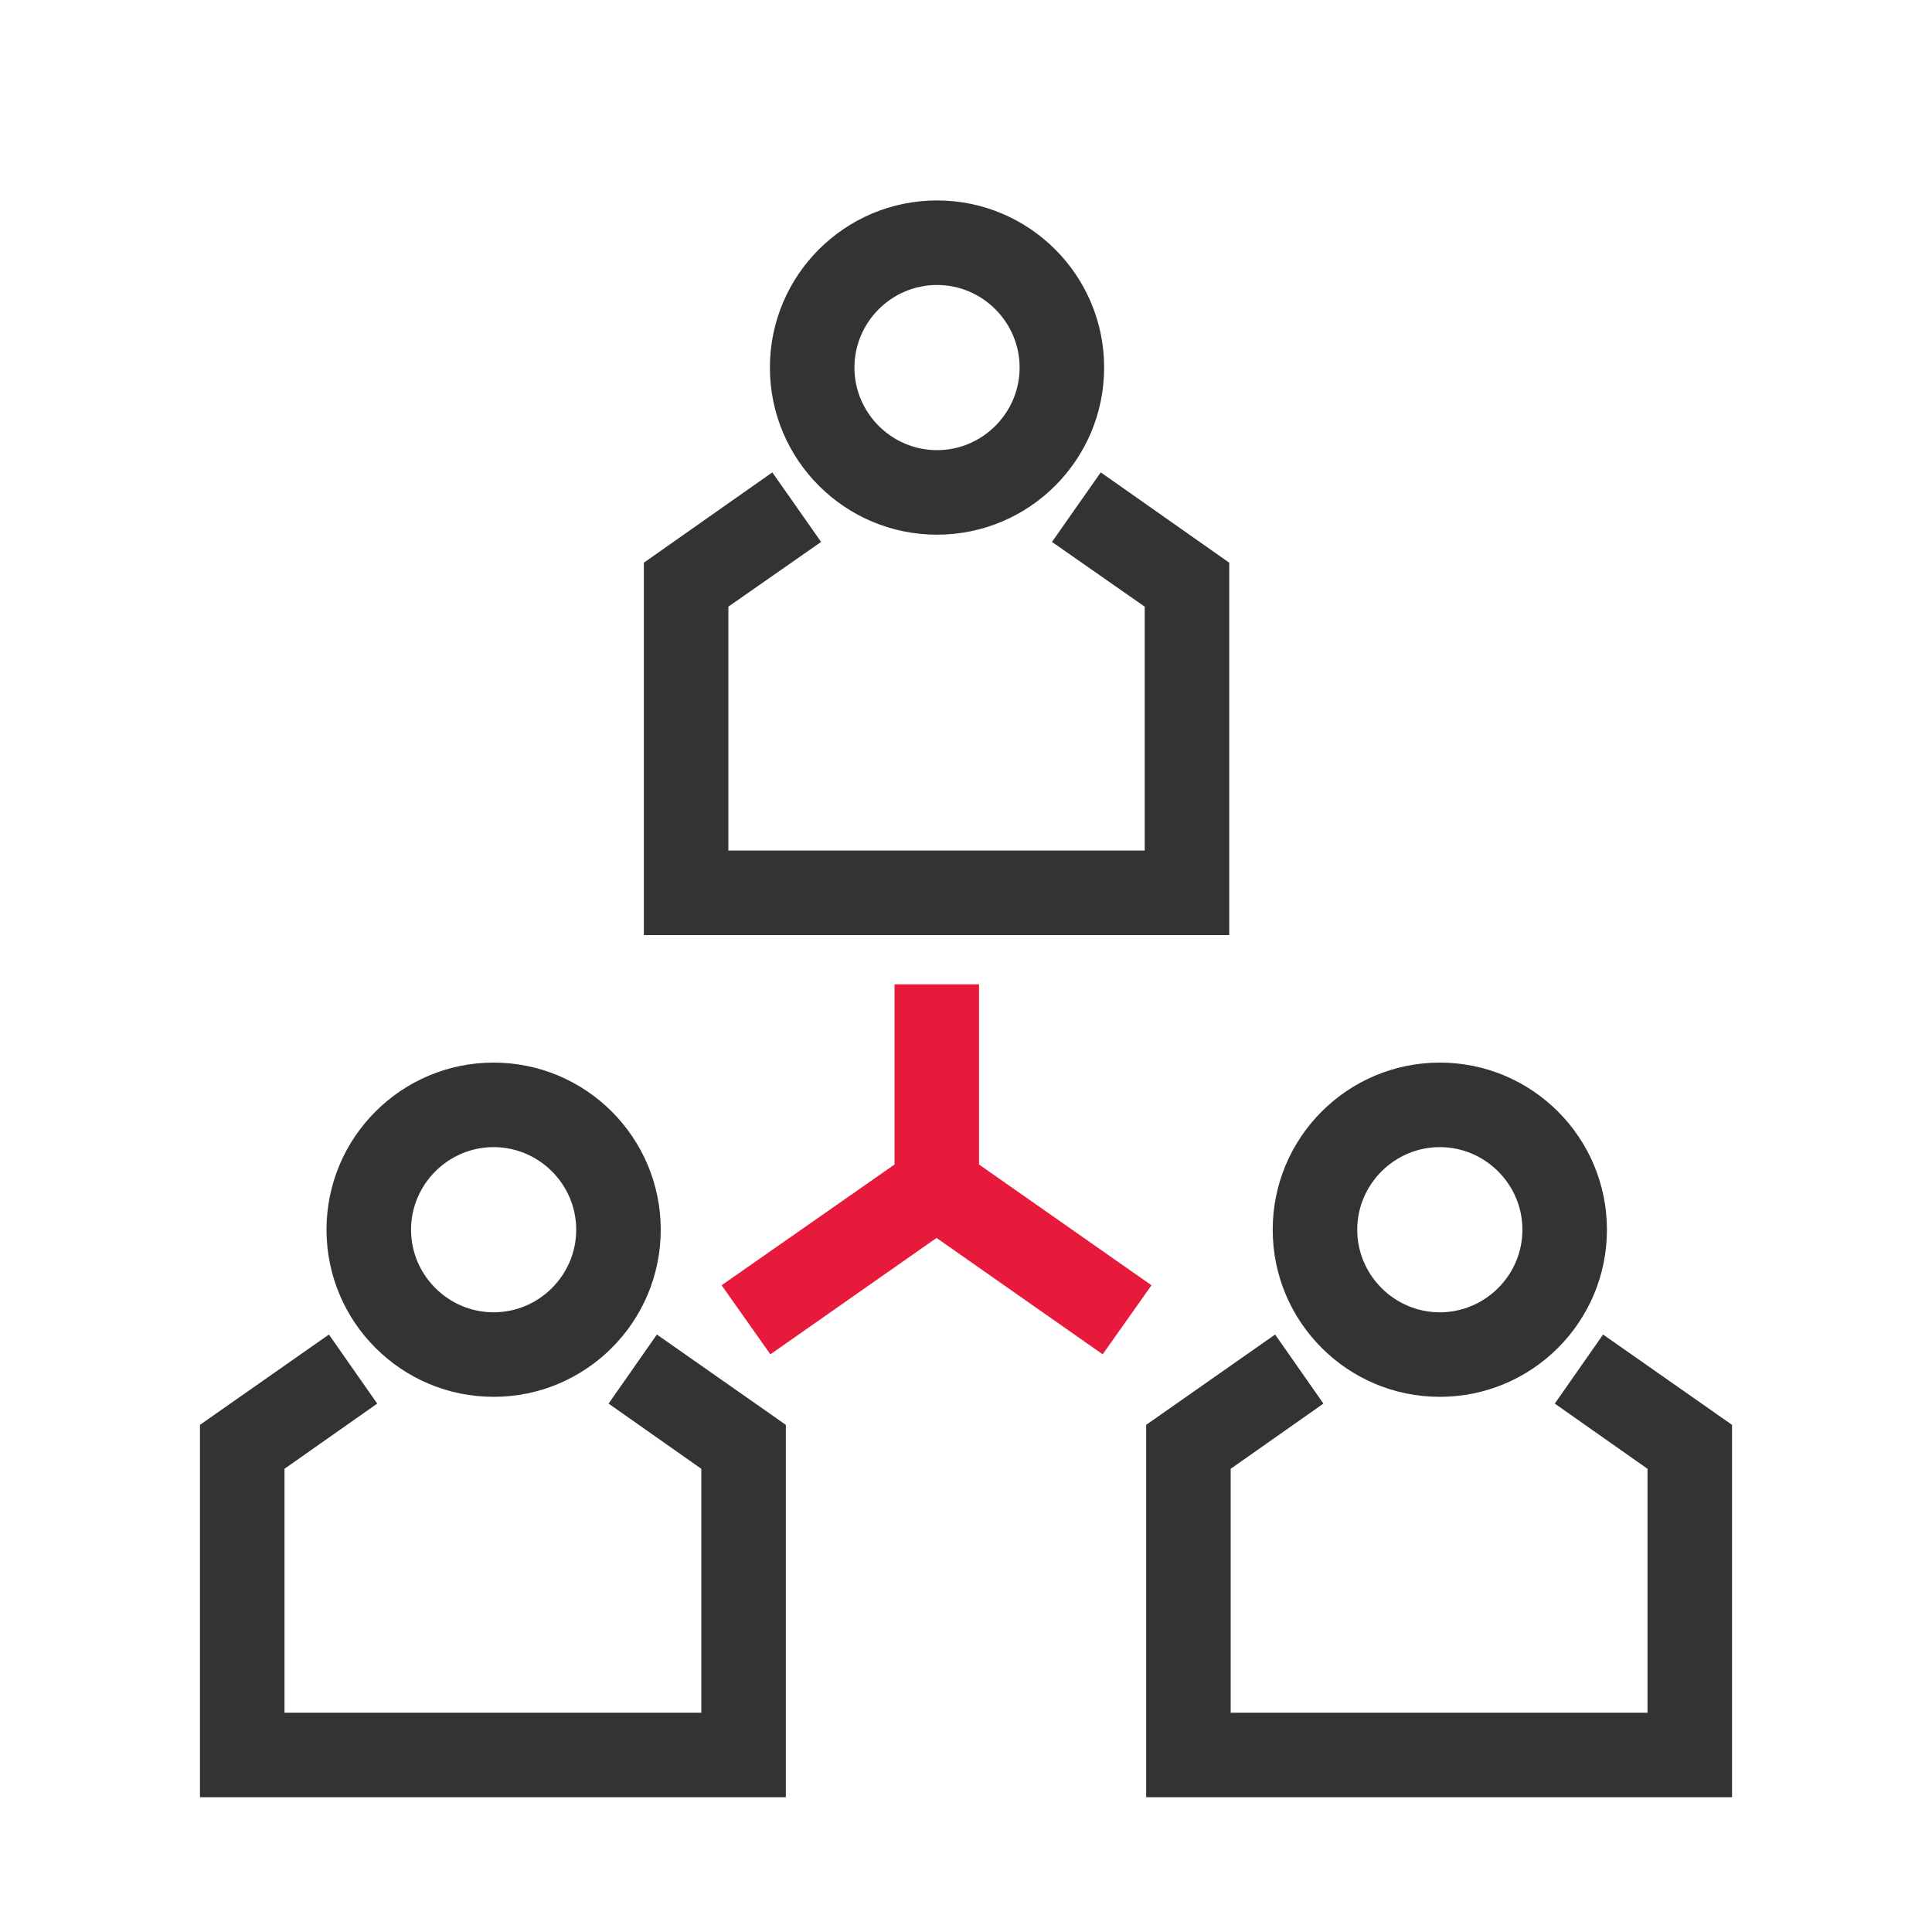 <?xml version="1.0" encoding="UTF-8"?>
<svg id="icons" xmlns="http://www.w3.org/2000/svg" viewBox="0 0 40 40">
  <defs>
    <style>
      .cls-1 {
        fill: #333;
      }

      .cls-2 {
        fill: #e81a3b;
      }
    </style>
  </defs>
  <path class="cls-1" d="M19.4,11.07c1.91,0,3.46-1.55,3.46-3.46s-1.55-3.46-3.46-3.46-3.46,1.55-3.46,3.46,1.55,3.46,3.46,3.46ZM19.4,5.9c.94,0,1.71.77,1.71,1.71s-.77,1.71-1.71,1.71-1.71-.77-1.71-1.71.77-1.71,1.71-1.71Z"/>
  <polygon class="cls-1" points="25.45 11.65 22.79 9.78 21.78 11.22 23.7 12.56 23.7 17.61 15.08 17.61 15.08 12.56 17 11.22 15.99 9.78 13.33 11.65 13.33 19.36 25.45 19.36 25.45 11.65"/>
  <path class="cls-1" d="M10.22,28.92c1.91,0,3.46-1.55,3.46-3.46s-1.55-3.46-3.46-3.46-3.46,1.55-3.46,3.46,1.55,3.46,3.46,3.46ZM10.22,23.75c.94,0,1.71.77,1.71,1.71s-.77,1.71-1.71,1.71-1.71-.77-1.71-1.71.77-1.71,1.71-1.71Z"/>
  <polygon class="cls-1" points="12.6 29.06 14.52 30.41 14.52 35.46 5.89 35.46 5.89 30.41 7.81 29.06 6.81 27.63 4.14 29.5 4.14 37.21 16.27 37.21 16.27 29.5 13.6 27.63 12.6 29.06"/>
  <path class="cls-1" d="M29.81,28.92c1.91,0,3.46-1.55,3.46-3.46s-1.55-3.46-3.46-3.46-3.46,1.55-3.46,3.46,1.55,3.46,3.46,3.46ZM29.81,23.75c.94,0,1.71.77,1.71,1.71s-.77,1.71-1.71,1.71-1.71-.77-1.71-1.71.77-1.71,1.71-1.71Z"/>
  <polygon class="cls-1" points="33.19 27.63 32.19 29.06 34.11 30.41 34.11 35.46 25.48 35.46 25.48 30.41 27.4 29.06 26.4 27.63 23.73 29.5 23.73 37.21 35.86 37.21 35.86 29.5 33.19 27.63"/>
  <polygon class="cls-2" points="23.84 26.61 20.27 24.11 20.27 20.38 18.52 20.38 18.52 24.11 14.94 26.61 15.95 28.04 19.39 25.63 22.83 28.04 23.84 26.61"/>
</svg>